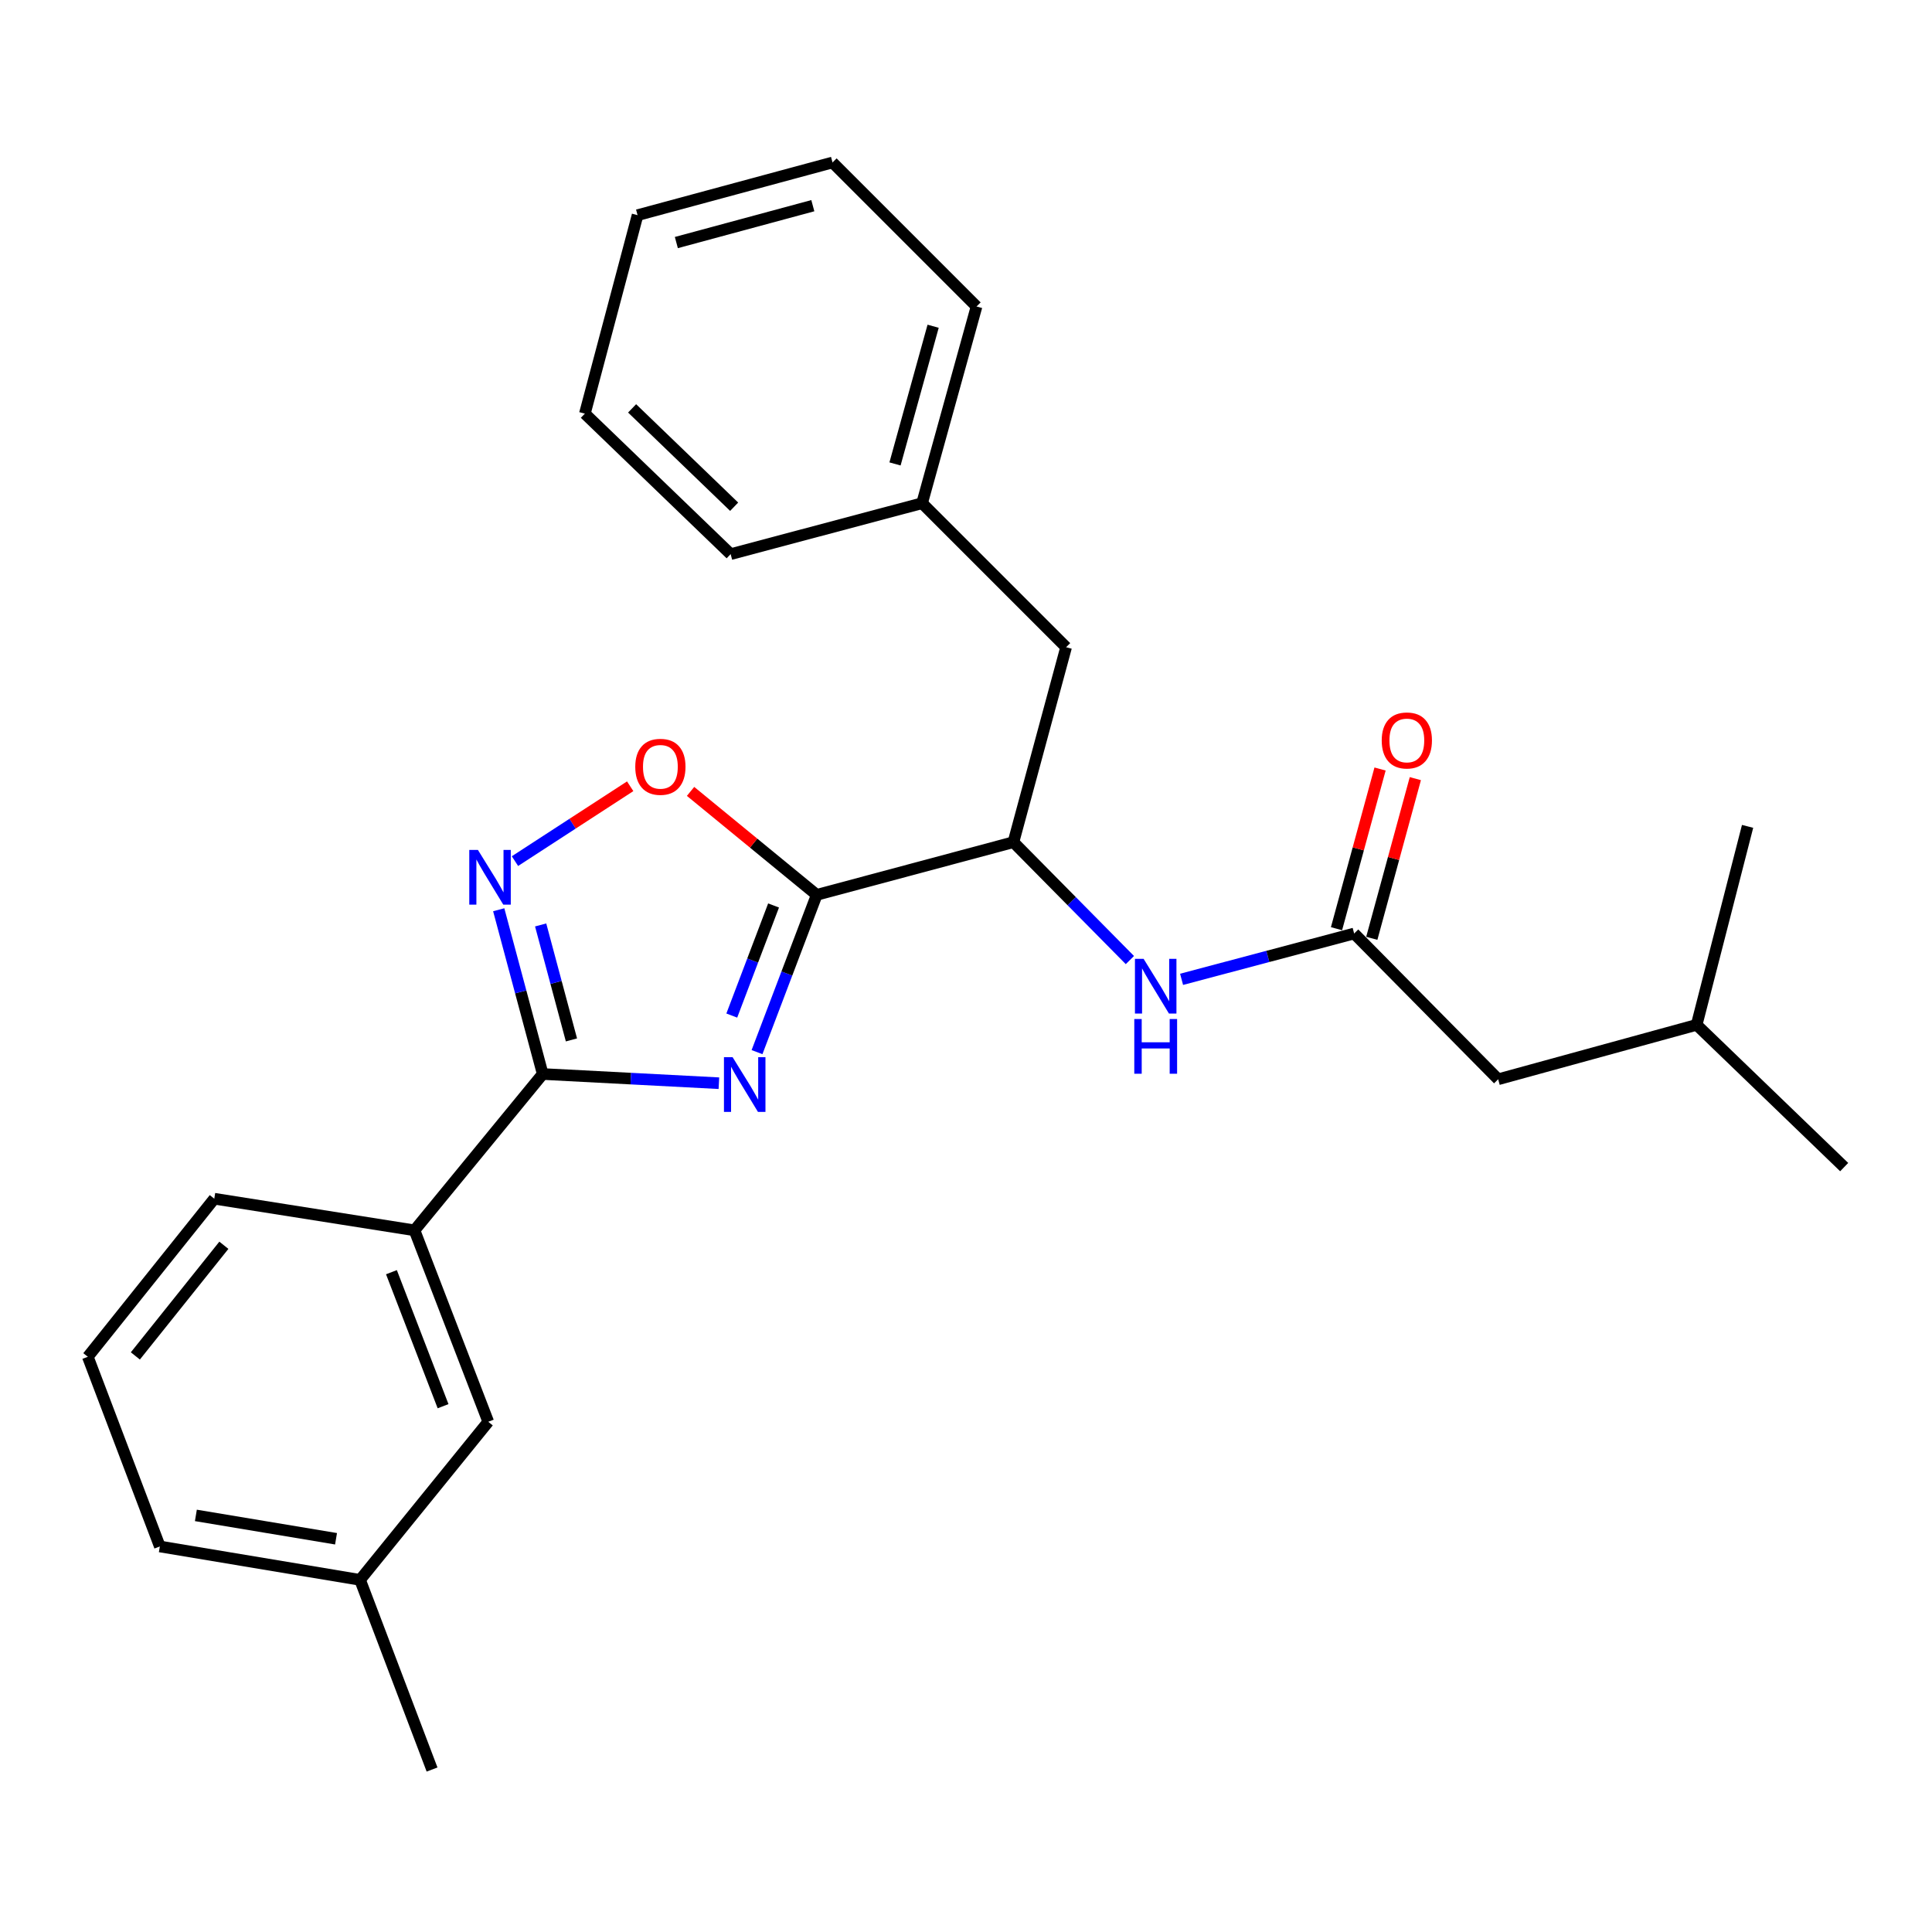 <?xml version='1.0' encoding='iso-8859-1'?>
<svg version='1.1' baseProfile='full'
              xmlns='http://www.w3.org/2000/svg'
                      xmlns:rdkit='http://www.rdkit.org/xml'
                      xmlns:xlink='http://www.w3.org/1999/xlink'
                  xml:space='preserve'
width='1000px' height='1000px' viewBox='0 0 1000 1000'>
<!-- END OF HEADER -->
<rect style='opacity:1.0;fill:#FFFFFF;stroke:none' width='1000' height='1000' x='0' y='0'> </rect>
<path class='bond-0' d='M 775.451,558.632 L 878.181,530.457' style='fill:none;fill-rule:evenodd;stroke:#000000;stroke-width:6px;stroke-linecap:butt;stroke-linejoin:miter;stroke-opacity:1' />
<path class='bond-1' d='M 775.451,558.632 L 700.907,483.183' style='fill:none;fill-rule:evenodd;stroke:#000000;stroke-width:6px;stroke-linecap:butt;stroke-linejoin:miter;stroke-opacity:1' />
<path class='bond-2' d='M 584.827,496.93 L 554.687,466.42' style='fill:none;fill-rule:evenodd;stroke:#0000FF;stroke-width:6px;stroke-linecap:butt;stroke-linejoin:miter;stroke-opacity:1' />
<path class='bond-2' d='M 554.687,466.42 L 524.547,435.909' style='fill:none;fill-rule:evenodd;stroke:#000000;stroke-width:6px;stroke-linecap:butt;stroke-linejoin:miter;stroke-opacity:1' />
<path class='bond-3' d='M 611.584,506.897 L 656.245,495.04' style='fill:none;fill-rule:evenodd;stroke:#0000FF;stroke-width:6px;stroke-linecap:butt;stroke-linejoin:miter;stroke-opacity:1' />
<path class='bond-3' d='M 656.245,495.04 L 700.907,483.183' style='fill:none;fill-rule:evenodd;stroke:#000000;stroke-width:6px;stroke-linecap:butt;stroke-linejoin:miter;stroke-opacity:1' />
<path class='bond-4' d='M 710.038,485.673 L 721.308,444.346' style='fill:none;fill-rule:evenodd;stroke:#000000;stroke-width:6px;stroke-linecap:butt;stroke-linejoin:miter;stroke-opacity:1' />
<path class='bond-4' d='M 721.308,444.346 L 732.578,403.019' style='fill:none;fill-rule:evenodd;stroke:#FF0000;stroke-width:6px;stroke-linecap:butt;stroke-linejoin:miter;stroke-opacity:1' />
<path class='bond-4' d='M 691.775,480.693 L 703.044,439.366' style='fill:none;fill-rule:evenodd;stroke:#000000;stroke-width:6px;stroke-linecap:butt;stroke-linejoin:miter;stroke-opacity:1' />
<path class='bond-4' d='M 703.044,439.366 L 714.314,398.038' style='fill:none;fill-rule:evenodd;stroke:#FF0000;stroke-width:6px;stroke-linecap:butt;stroke-linejoin:miter;stroke-opacity:1' />
<path class='bond-5' d='M 878.181,530.457 L 954.545,604.087' style='fill:none;fill-rule:evenodd;stroke:#000000;stroke-width:6px;stroke-linecap:butt;stroke-linejoin:miter;stroke-opacity:1' />
<path class='bond-6' d='M 878.181,530.457 L 904.548,427.727' style='fill:none;fill-rule:evenodd;stroke:#000000;stroke-width:6px;stroke-linecap:butt;stroke-linejoin:miter;stroke-opacity:1' />
<path class='bond-7' d='M 280.91,555.908 L 326.506,558.289' style='fill:none;fill-rule:evenodd;stroke:#000000;stroke-width:6px;stroke-linecap:butt;stroke-linejoin:miter;stroke-opacity:1' />
<path class='bond-7' d='M 326.506,558.289 L 372.102,560.669' style='fill:none;fill-rule:evenodd;stroke:#0000FF;stroke-width:6px;stroke-linecap:butt;stroke-linejoin:miter;stroke-opacity:1' />
<path class='bond-8' d='M 280.91,555.908 L 269.523,513.398' style='fill:none;fill-rule:evenodd;stroke:#000000;stroke-width:6px;stroke-linecap:butt;stroke-linejoin:miter;stroke-opacity:1' />
<path class='bond-8' d='M 269.523,513.398 L 258.137,470.888' style='fill:none;fill-rule:evenodd;stroke:#0000FF;stroke-width:6px;stroke-linecap:butt;stroke-linejoin:miter;stroke-opacity:1' />
<path class='bond-8' d='M 295.78,538.258 L 287.809,508.501' style='fill:none;fill-rule:evenodd;stroke:#000000;stroke-width:6px;stroke-linecap:butt;stroke-linejoin:miter;stroke-opacity:1' />
<path class='bond-8' d='M 287.809,508.501 L 279.839,478.744' style='fill:none;fill-rule:evenodd;stroke:#0000FF;stroke-width:6px;stroke-linecap:butt;stroke-linejoin:miter;stroke-opacity:1' />
<path class='bond-9' d='M 280.91,555.908 L 214.547,636.816' style='fill:none;fill-rule:evenodd;stroke:#000000;stroke-width:6px;stroke-linecap:butt;stroke-linejoin:miter;stroke-opacity:1' />
<path class='bond-10' d='M 391.831,544.581 L 407.281,503.881' style='fill:none;fill-rule:evenodd;stroke:#0000FF;stroke-width:6px;stroke-linecap:butt;stroke-linejoin:miter;stroke-opacity:1' />
<path class='bond-10' d='M 407.281,503.881 L 422.731,463.18' style='fill:none;fill-rule:evenodd;stroke:#000000;stroke-width:6px;stroke-linecap:butt;stroke-linejoin:miter;stroke-opacity:1' />
<path class='bond-10' d='M 378.768,525.653 L 389.583,497.162' style='fill:none;fill-rule:evenodd;stroke:#0000FF;stroke-width:6px;stroke-linecap:butt;stroke-linejoin:miter;stroke-opacity:1' />
<path class='bond-10' d='M 389.583,497.162 L 400.398,468.672' style='fill:none;fill-rule:evenodd;stroke:#000000;stroke-width:6px;stroke-linecap:butt;stroke-linejoin:miter;stroke-opacity:1' />
<path class='bond-11' d='M 422.731,463.18 L 390.081,436.402' style='fill:none;fill-rule:evenodd;stroke:#000000;stroke-width:6px;stroke-linecap:butt;stroke-linejoin:miter;stroke-opacity:1' />
<path class='bond-11' d='M 390.081,436.402 L 357.43,409.625' style='fill:none;fill-rule:evenodd;stroke:#FF0000;stroke-width:6px;stroke-linecap:butt;stroke-linejoin:miter;stroke-opacity:1' />
<path class='bond-12' d='M 422.731,463.18 L 524.547,435.909' style='fill:none;fill-rule:evenodd;stroke:#000000;stroke-width:6px;stroke-linecap:butt;stroke-linejoin:miter;stroke-opacity:1' />
<path class='bond-13' d='M 326.185,406.969 L 296.363,426.341' style='fill:none;fill-rule:evenodd;stroke:#FF0000;stroke-width:6px;stroke-linecap:butt;stroke-linejoin:miter;stroke-opacity:1' />
<path class='bond-13' d='M 296.363,426.341 L 266.542,445.712' style='fill:none;fill-rule:evenodd;stroke:#0000FF;stroke-width:6px;stroke-linecap:butt;stroke-linejoin:miter;stroke-opacity:1' />
<path class='bond-14' d='M 214.547,636.816 L 252.724,735.907' style='fill:none;fill-rule:evenodd;stroke:#000000;stroke-width:6px;stroke-linecap:butt;stroke-linejoin:miter;stroke-opacity:1' />
<path class='bond-14' d='M 202.609,658.485 L 229.332,727.849' style='fill:none;fill-rule:evenodd;stroke:#000000;stroke-width:6px;stroke-linecap:butt;stroke-linejoin:miter;stroke-opacity:1' />
<path class='bond-15' d='M 214.547,636.816 L 110.912,620.451' style='fill:none;fill-rule:evenodd;stroke:#000000;stroke-width:6px;stroke-linecap:butt;stroke-linejoin:miter;stroke-opacity:1' />
<path class='bond-16' d='M 252.724,735.907 L 186.362,817.73' style='fill:none;fill-rule:evenodd;stroke:#000000;stroke-width:6px;stroke-linecap:butt;stroke-linejoin:miter;stroke-opacity:1' />
<path class='bond-17' d='M 186.362,817.73 L 223.634,915.906' style='fill:none;fill-rule:evenodd;stroke:#000000;stroke-width:6px;stroke-linecap:butt;stroke-linejoin:miter;stroke-opacity:1' />
<path class='bond-18' d='M 186.362,817.73 L 82.727,800.45' style='fill:none;fill-rule:evenodd;stroke:#000000;stroke-width:6px;stroke-linecap:butt;stroke-linejoin:miter;stroke-opacity:1' />
<path class='bond-18' d='M 173.93,796.465 L 101.385,784.369' style='fill:none;fill-rule:evenodd;stroke:#000000;stroke-width:6px;stroke-linecap:butt;stroke-linejoin:miter;stroke-opacity:1' />
<path class='bond-19' d='M 45.455,702.274 L 110.912,620.451' style='fill:none;fill-rule:evenodd;stroke:#000000;stroke-width:6px;stroke-linecap:butt;stroke-linejoin:miter;stroke-opacity:1' />
<path class='bond-19' d='M 70.056,701.826 L 115.876,644.551' style='fill:none;fill-rule:evenodd;stroke:#000000;stroke-width:6px;stroke-linecap:butt;stroke-linejoin:miter;stroke-opacity:1' />
<path class='bond-20' d='M 45.455,702.274 L 82.727,800.45' style='fill:none;fill-rule:evenodd;stroke:#000000;stroke-width:6px;stroke-linecap:butt;stroke-linejoin:miter;stroke-opacity:1' />
<path class='bond-21' d='M 524.547,435.909 L 551.817,334.999' style='fill:none;fill-rule:evenodd;stroke:#000000;stroke-width:6px;stroke-linecap:butt;stroke-linejoin:miter;stroke-opacity:1' />
<path class='bond-22' d='M 551.817,334.999 L 477.273,260.454' style='fill:none;fill-rule:evenodd;stroke:#000000;stroke-width:6px;stroke-linecap:butt;stroke-linejoin:miter;stroke-opacity:1' />
<path class='bond-23' d='M 477.273,260.454 L 505.458,158.639' style='fill:none;fill-rule:evenodd;stroke:#000000;stroke-width:6px;stroke-linecap:butt;stroke-linejoin:miter;stroke-opacity:1' />
<path class='bond-23' d='M 463.256,240.131 L 482.986,168.86' style='fill:none;fill-rule:evenodd;stroke:#000000;stroke-width:6px;stroke-linecap:butt;stroke-linejoin:miter;stroke-opacity:1' />
<path class='bond-24' d='M 477.273,260.454 L 378.181,286.82' style='fill:none;fill-rule:evenodd;stroke:#000000;stroke-width:6px;stroke-linecap:butt;stroke-linejoin:miter;stroke-opacity:1' />
<path class='bond-25' d='M 505.458,158.639 L 430.914,84.094' style='fill:none;fill-rule:evenodd;stroke:#000000;stroke-width:6px;stroke-linecap:butt;stroke-linejoin:miter;stroke-opacity:1' />
<path class='bond-26' d='M 378.181,286.82 L 302.722,214.095' style='fill:none;fill-rule:evenodd;stroke:#000000;stroke-width:6px;stroke-linecap:butt;stroke-linejoin:miter;stroke-opacity:1' />
<path class='bond-26' d='M 379.999,262.281 L 327.177,211.373' style='fill:none;fill-rule:evenodd;stroke:#000000;stroke-width:6px;stroke-linecap:butt;stroke-linejoin:miter;stroke-opacity:1' />
<path class='bond-27' d='M 302.722,214.095 L 330.003,111.365' style='fill:none;fill-rule:evenodd;stroke:#000000;stroke-width:6px;stroke-linecap:butt;stroke-linejoin:miter;stroke-opacity:1' />
<path class='bond-28' d='M 430.914,84.094 L 330.003,111.365' style='fill:none;fill-rule:evenodd;stroke:#000000;stroke-width:6px;stroke-linecap:butt;stroke-linejoin:miter;stroke-opacity:1' />
<path class='bond-28' d='M 420.716,106.46 L 350.078,125.549' style='fill:none;fill-rule:evenodd;stroke:#000000;stroke-width:6px;stroke-linecap:butt;stroke-linejoin:miter;stroke-opacity:1' />
<path  class='atom-1' d='M 591.927 496.294
L 601.207 511.294
Q 602.127 512.774, 603.607 515.454
Q 605.087 518.134, 605.167 518.294
L 605.167 496.294
L 608.927 496.294
L 608.927 524.614
L 605.047 524.614
L 595.087 508.214
Q 593.927 506.294, 592.687 504.094
Q 591.487 501.894, 591.127 501.214
L 591.127 524.614
L 587.447 524.614
L 587.447 496.294
L 591.927 496.294
' fill='#0000FF'/>
<path  class='atom-1' d='M 587.107 527.446
L 590.947 527.446
L 590.947 539.486
L 605.427 539.486
L 605.427 527.446
L 609.267 527.446
L 609.267 555.766
L 605.427 555.766
L 605.427 542.686
L 590.947 542.686
L 590.947 555.766
L 587.107 555.766
L 587.107 527.446
' fill='#0000FF'/>
<path  class='atom-3' d='M 715.177 383.257
Q 715.177 376.457, 718.537 372.657
Q 721.897 368.857, 728.177 368.857
Q 734.457 368.857, 737.817 372.657
Q 741.177 376.457, 741.177 383.257
Q 741.177 390.137, 737.777 394.057
Q 734.377 397.937, 728.177 397.937
Q 721.937 397.937, 718.537 394.057
Q 715.177 390.177, 715.177 383.257
M 728.177 394.737
Q 732.497 394.737, 734.817 391.857
Q 737.177 388.937, 737.177 383.257
Q 737.177 377.697, 734.817 374.897
Q 732.497 372.057, 728.177 372.057
Q 723.857 372.057, 721.497 374.857
Q 719.177 377.657, 719.177 383.257
Q 719.177 388.977, 721.497 391.857
Q 723.857 394.737, 728.177 394.737
' fill='#FF0000'/>
<path  class='atom-7' d='M 379.199 547.207
L 388.479 562.207
Q 389.399 563.687, 390.879 566.367
Q 392.359 569.047, 392.439 569.207
L 392.439 547.207
L 396.199 547.207
L 396.199 575.527
L 392.319 575.527
L 382.359 559.127
Q 381.199 557.207, 379.959 555.007
Q 378.759 552.807, 378.399 552.127
L 378.399 575.527
L 374.719 575.527
L 374.719 547.207
L 379.199 547.207
' fill='#0000FF'/>
<path  class='atom-9' d='M 328.814 396.898
Q 328.814 390.098, 332.174 386.298
Q 335.534 382.498, 341.814 382.498
Q 348.094 382.498, 351.454 386.298
Q 354.814 390.098, 354.814 396.898
Q 354.814 403.778, 351.414 407.698
Q 348.014 411.578, 341.814 411.578
Q 335.574 411.578, 332.174 407.698
Q 328.814 403.818, 328.814 396.898
M 341.814 408.378
Q 346.134 408.378, 348.454 405.498
Q 350.814 402.578, 350.814 396.898
Q 350.814 391.338, 348.454 388.538
Q 346.134 385.698, 341.814 385.698
Q 337.494 385.698, 335.134 388.498
Q 332.814 391.298, 332.814 396.898
Q 332.814 402.618, 335.134 405.498
Q 337.494 408.378, 341.814 408.378
' fill='#FF0000'/>
<path  class='atom-10' d='M 247.379 439.933
L 256.659 454.933
Q 257.579 456.413, 259.059 459.093
Q 260.539 461.773, 260.619 461.933
L 260.619 439.933
L 264.379 439.933
L 264.379 468.253
L 260.499 468.253
L 250.539 451.853
Q 249.379 449.933, 248.139 447.733
Q 246.939 445.533, 246.579 444.853
L 246.579 468.253
L 242.899 468.253
L 242.899 439.933
L 247.379 439.933
' fill='#0000FF'/>
</svg>
